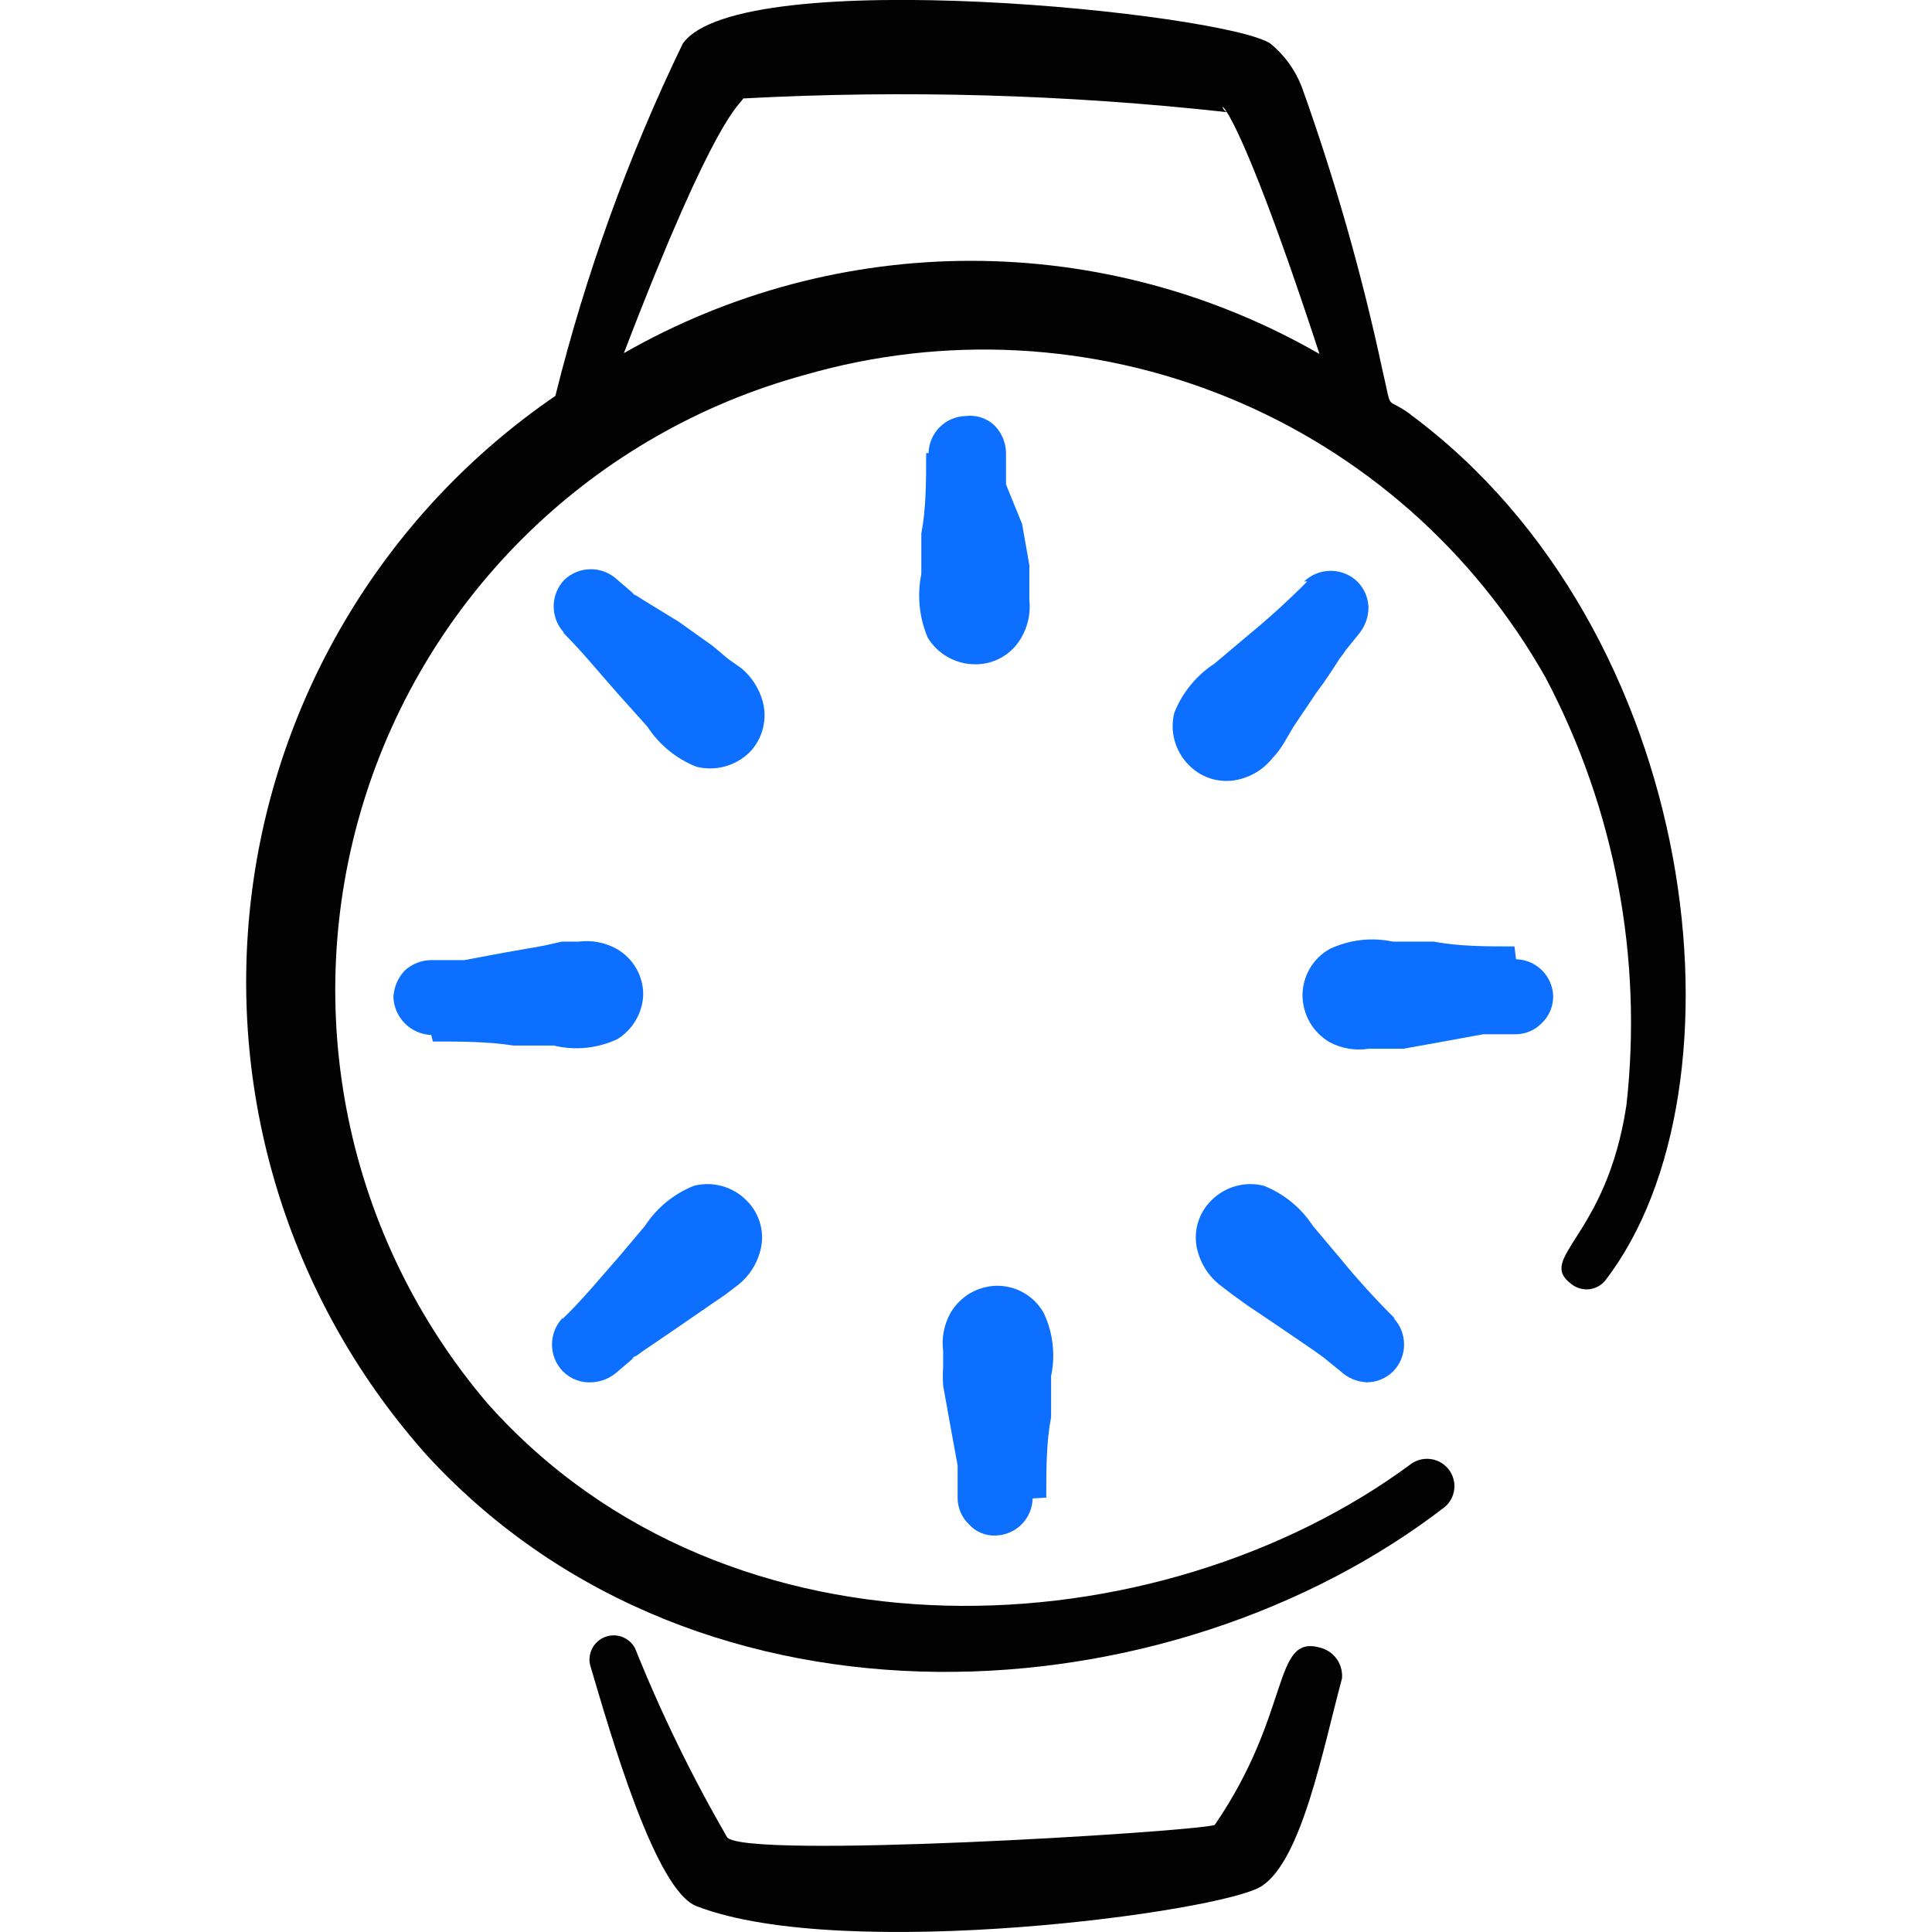 <svg xmlns="http://www.w3.org/2000/svg" fill="none" viewBox="0 0 24 24" id="Smart-Watch-Circle--Streamline-Freehand">
  <desc>
    Smart Watch Circle Streamline Icon: https://streamlinehq.com
  </desc>
  <path fill="#020202" fill-rule="evenodd" d="M17.523 5.148c-0.33 -0.24 -0.22 0 -0.35 -0.551 -0.255 -1.193 -0.59 -2.367 -1.001 -3.515 -0.081 -0.211 -0.215 -0.398 -0.391 -0.541 -0.571 -0.38 -6.589 -1.001 -7.299 0C7.804 1.942 7.274 3.409 6.899 4.918c-1.038 0.71 -1.912 1.634 -2.564 2.71 -0.652 1.076 -1.066 2.278 -1.215 3.527 -0.149 1.249 -0.029 2.515 0.352 3.714 0.381 1.199 1.013 2.302 1.855 3.236 3.404 3.665 9.232 3.234 12.626 0.611 0.064 -0.057 0.104 -0.136 0.113 -0.221 0.008 -0.085 -0.016 -0.171 -0.068 -0.239 -0.052 -0.068 -0.128 -0.115 -0.212 -0.129 -0.085 -0.015 -0.172 0.003 -0.244 0.049 -3.144 2.333 -8.481 2.633 -11.485 -0.741 -0.865 -1.015 -1.46 -2.231 -1.729 -3.537 -0.269 -1.306 -0.205 -2.658 0.187 -3.932 0.392 -1.274 1.1 -2.429 2.057 -3.356 0.957 -0.928 2.133 -1.599 3.419 -1.951 1.735 -0.503 3.589 -0.405 5.262 0.278 1.672 0.683 3.064 1.912 3.95 3.486 0.858 1.629 1.206 3.478 1.001 5.307 -0.25 1.652 -1.131 1.892 -0.681 2.223 0.062 0.049 0.142 0.071 0.221 0.062 0.079 -0.009 0.151 -0.05 0.2 -0.112 1.832 -2.383 1.202 -8.07 -2.423 -10.754Zm-9.773 -0.761c1.151 -3.004 1.442 -3.074 1.482 -3.164 2.004 -0.107 4.013 -0.05 6.008 0.17 -0.16 -0.09 0 -0.511 1.151 3.004 -1.314 -0.756 -2.803 -1.155 -4.319 -1.157 -1.516 -0.002 -3.006 0.394 -4.322 1.147Z" clip-rule="evenodd" stroke-width="1"></path>
  <path fill="#020202" fill-rule="evenodd" d="M16.401 20.468c-0.601 -0.17 -0.35 0.801 -1.312 2.203 -0.331 0.09 -5.868 0.43 -6.058 0.15 -0.435 -0.753 -0.817 -1.536 -1.141 -2.343 -0.033 -0.065 -0.089 -0.115 -0.157 -0.142s-0.143 -0.028 -0.211 -0.003 -0.126 0.073 -0.161 0.136c-0.035 0.064 -0.047 0.138 -0.032 0.209 0.25 0.841 0.811 2.824 1.332 3.004 1.822 0.701 6.508 0.07 7.009 -0.25 0.501 -0.321 0.761 -1.692 1.001 -2.583 0.007 -0.085 -0.016 -0.17 -0.065 -0.24 -0.05 -0.07 -0.122 -0.119 -0.205 -0.141Z" clip-rule="evenodd" stroke-width="1"></path>
  <path fill="#0c6fff" d="M11.505 5.629c0 0.35 0 0.681 -0.06 1.001v0.501c-0.054 0.266 -0.026 0.542 0.08 0.791 0.061 0.1 0.146 0.182 0.248 0.24 0.102 0.058 0.216 0.089 0.333 0.09 0.118 0.003 0.234 -0.027 0.336 -0.085 0.102 -0.058 0.187 -0.143 0.245 -0.245 0.083 -0.142 0.118 -0.307 0.1 -0.471v-0.431l-0.09 -0.511 -0.2 -0.491v-0.13c0 0.09 0 -0.11 0 0v-0.27c-0.004 -0.124 -0.054 -0.241 -0.14 -0.33 -0.047 -0.046 -0.104 -0.08 -0.167 -0.101 -0.062 -0.021 -0.129 -0.027 -0.194 -0.019 -0.121 0.003 -0.237 0.052 -0.323 0.138 -0.086 0.086 -0.135 0.202 -0.138 0.323h-0.03Z" stroke-width="1"></path>
  <path fill="#0c6fff" d="M16.241 7.221c-0.241 0.243 -0.495 0.474 -0.761 0.691l-0.391 0.33c-0.226 0.147 -0.401 0.36 -0.501 0.611 -0.029 0.115 -0.028 0.235 0.004 0.349 0.032 0.114 0.092 0.218 0.176 0.302 0.083 0.085 0.187 0.146 0.302 0.176 0.115 0.03 0.235 0.028 0.349 -0.005 0.155 -0.043 0.291 -0.134 0.391 -0.26 0.049 -0.052 0.092 -0.109 0.13 -0.17l0.13 -0.22 0.29 -0.431c0.1 -0.13 0.19 -0.27 0.28 -0.411 0.029 -0.035 0.056 -0.072 0.08 -0.11 0.05 -0.08 -0.06 0.07 0 0l0.17 -0.21c0.069 -0.089 0.108 -0.198 0.11 -0.31 -0.001 -0.124 -0.052 -0.243 -0.14 -0.33 -0.089 -0.085 -0.207 -0.132 -0.33 -0.132 -0.123 0 -0.241 0.047 -0.33 0.132h0.04Z" stroke-width="1"></path>
  <path fill="#0c6fff" d="M6.989 7.852c0.25 0.25 0.461 0.511 0.691 0.771l0.36 0.401c0.147 0.226 0.36 0.401 0.611 0.501 0.114 0.028 0.233 0.028 0.347 -0.002 0.114 -0.03 0.218 -0.088 0.304 -0.168 0.084 -0.083 0.144 -0.188 0.174 -0.302 0.03 -0.114 0.029 -0.235 -0.004 -0.349 -0.045 -0.156 -0.136 -0.296 -0.26 -0.401l-0.17 -0.12 -0.19 -0.16 -0.421 -0.3 -0.441 -0.27 -0.11 -0.07c0.07 0.06 -0.09 -0.06 0 0l-0.21 -0.18c-0.089 -0.085 -0.208 -0.132 -0.33 -0.132s-0.241 0.047 -0.33 0.132c-0.085 0.089 -0.132 0.208 -0.132 0.33s0.047 0.241 0.132 0.33L6.989 7.852Z" stroke-width="1"></path>
  <path fill="#0c6fff" d="M17.332 16.383c-0.243 -0.241 -0.474 -0.495 -0.691 -0.761l-0.33 -0.391c-0.147 -0.226 -0.36 -0.401 -0.611 -0.501 -0.115 -0.029 -0.235 -0.028 -0.349 0.004 -0.114 0.032 -0.218 0.092 -0.301 0.176 -0.084 0.081 -0.144 0.184 -0.174 0.297 -0.03 0.113 -0.029 0.232 0.004 0.344 0.043 0.157 0.134 0.297 0.26 0.401l0.17 0.13 0.18 0.13 0.43 0.29 0.41 0.28 0.11 0.08c0.08 0.05 -0.07 -0.06 0 0l0.21 0.17c0.09 0.085 0.207 0.134 0.33 0.14 0.124 -0.001 0.243 -0.052 0.33 -0.14 0.085 -0.089 0.132 -0.207 0.132 -0.33 0 -0.123 -0.047 -0.241 -0.132 -0.33l0.02 0.01Z" stroke-width="1"></path>
  <path fill="#0c6fff" d="M6.989 16.383c0.25 -0.24 0.461 -0.501 0.691 -0.761l0.33 -0.391c0.147 -0.226 0.36 -0.401 0.611 -0.501 0.115 -0.029 0.235 -0.028 0.349 0.004 0.114 0.032 0.218 0.092 0.301 0.176 0.084 0.081 0.144 0.184 0.174 0.297 0.03 0.113 0.029 0.232 -0.004 0.344 -0.043 0.157 -0.134 0.297 -0.26 0.401l-0.17 0.13 -0.19 0.13 -0.421 0.29 -0.411 0.28 -0.11 0.08c0.07 -0.06 -0.09 0.05 0 0l-0.2 0.17c-0.09 0.085 -0.207 0.134 -0.33 0.14 -0.067 0.004 -0.133 -0.007 -0.195 -0.031 -0.062 -0.024 -0.118 -0.061 -0.165 -0.109 -0.085 -0.089 -0.132 -0.207 -0.132 -0.33 0 -0.123 0.047 -0.241 0.132 -0.33v0.01Z" stroke-width="1"></path>
  <path fill="#0c6fff" d="M18.814 11.757c-0.35 0 -0.691 0 -1.001 -0.06h-0.511c-0.263 -0.056 -0.537 -0.024 -0.781 0.09 -0.104 0.057 -0.19 0.142 -0.25 0.244 -0.06 0.102 -0.091 0.219 -0.091 0.337 0.002 0.118 0.034 0.234 0.093 0.335 0.06 0.102 0.145 0.186 0.247 0.245 0.147 0.078 0.316 0.106 0.481 0.08h0.431l0.501 -0.09 0.491 -0.09h0.13c0.1 0 -0.09 0 0 0h0.28c0.06 -0.001 0.119 -0.014 0.174 -0.038 0.055 -0.024 0.105 -0.059 0.146 -0.102 0.045 -0.043 0.08 -0.094 0.104 -0.151 0.024 -0.057 0.036 -0.118 0.036 -0.18 -0.003 -0.121 -0.052 -0.237 -0.138 -0.323 -0.086 -0.086 -0.202 -0.135 -0.323 -0.138l-0.02 -0.16Z" stroke-width="1"></path>
  <path fill="#0c6fff" d="M12.997 18.606c0 -0.35 0 -0.691 0.06 -1.001v-0.511c0.056 -0.263 0.024 -0.537 -0.09 -0.781 -0.058 -0.104 -0.142 -0.19 -0.244 -0.25 -0.102 -0.06 -0.219 -0.091 -0.337 -0.091 -0.118 0.002 -0.234 0.034 -0.335 0.093 -0.102 0.06 -0.186 0.145 -0.245 0.247 -0.079 0.143 -0.111 0.308 -0.09 0.471v0.2c-0.005 0.077 -0.005 0.154 0 0.23l0.09 0.501 0.09 0.491v0.13c0 0.1 0 -0.09 0 0v0.28c0.001 0.06 0.014 0.119 0.038 0.174 0.024 0.055 0.059 0.105 0.102 0.146 0.041 0.046 0.092 0.083 0.15 0.107 0.057 0.024 0.119 0.036 0.181 0.033 0.121 -0.003 0.237 -0.052 0.323 -0.138 0.086 -0.086 0.135 -0.202 0.138 -0.323l0.17 -0.01Z" stroke-width="1"></path>
  <path fill="#0c6fff" d="M5.377 12.938c0.34 0 0.681 0 1.001 0.05h0.501c0.265 0.065 0.544 0.036 0.791 -0.08 0.093 -0.058 0.171 -0.137 0.226 -0.231 0.056 -0.094 0.088 -0.2 0.094 -0.309 0.003 -0.118 -0.027 -0.234 -0.085 -0.336 -0.058 -0.102 -0.143 -0.187 -0.245 -0.245 -0.143 -0.079 -0.308 -0.111 -0.471 -0.09H6.979l-0.22 0.05 -0.511 0.09 -0.481 0.09h-0.14c0.1 0 -0.1 0 0 0H5.357c-0.123 0.001 -0.24 0.047 -0.33 0.13 -0.084 0.09 -0.134 0.207 -0.14 0.33 0.005 0.123 0.056 0.24 0.143 0.327 0.087 0.087 0.204 0.138 0.327 0.143l0.02 0.08Z" stroke-width="1"></path>
</svg>